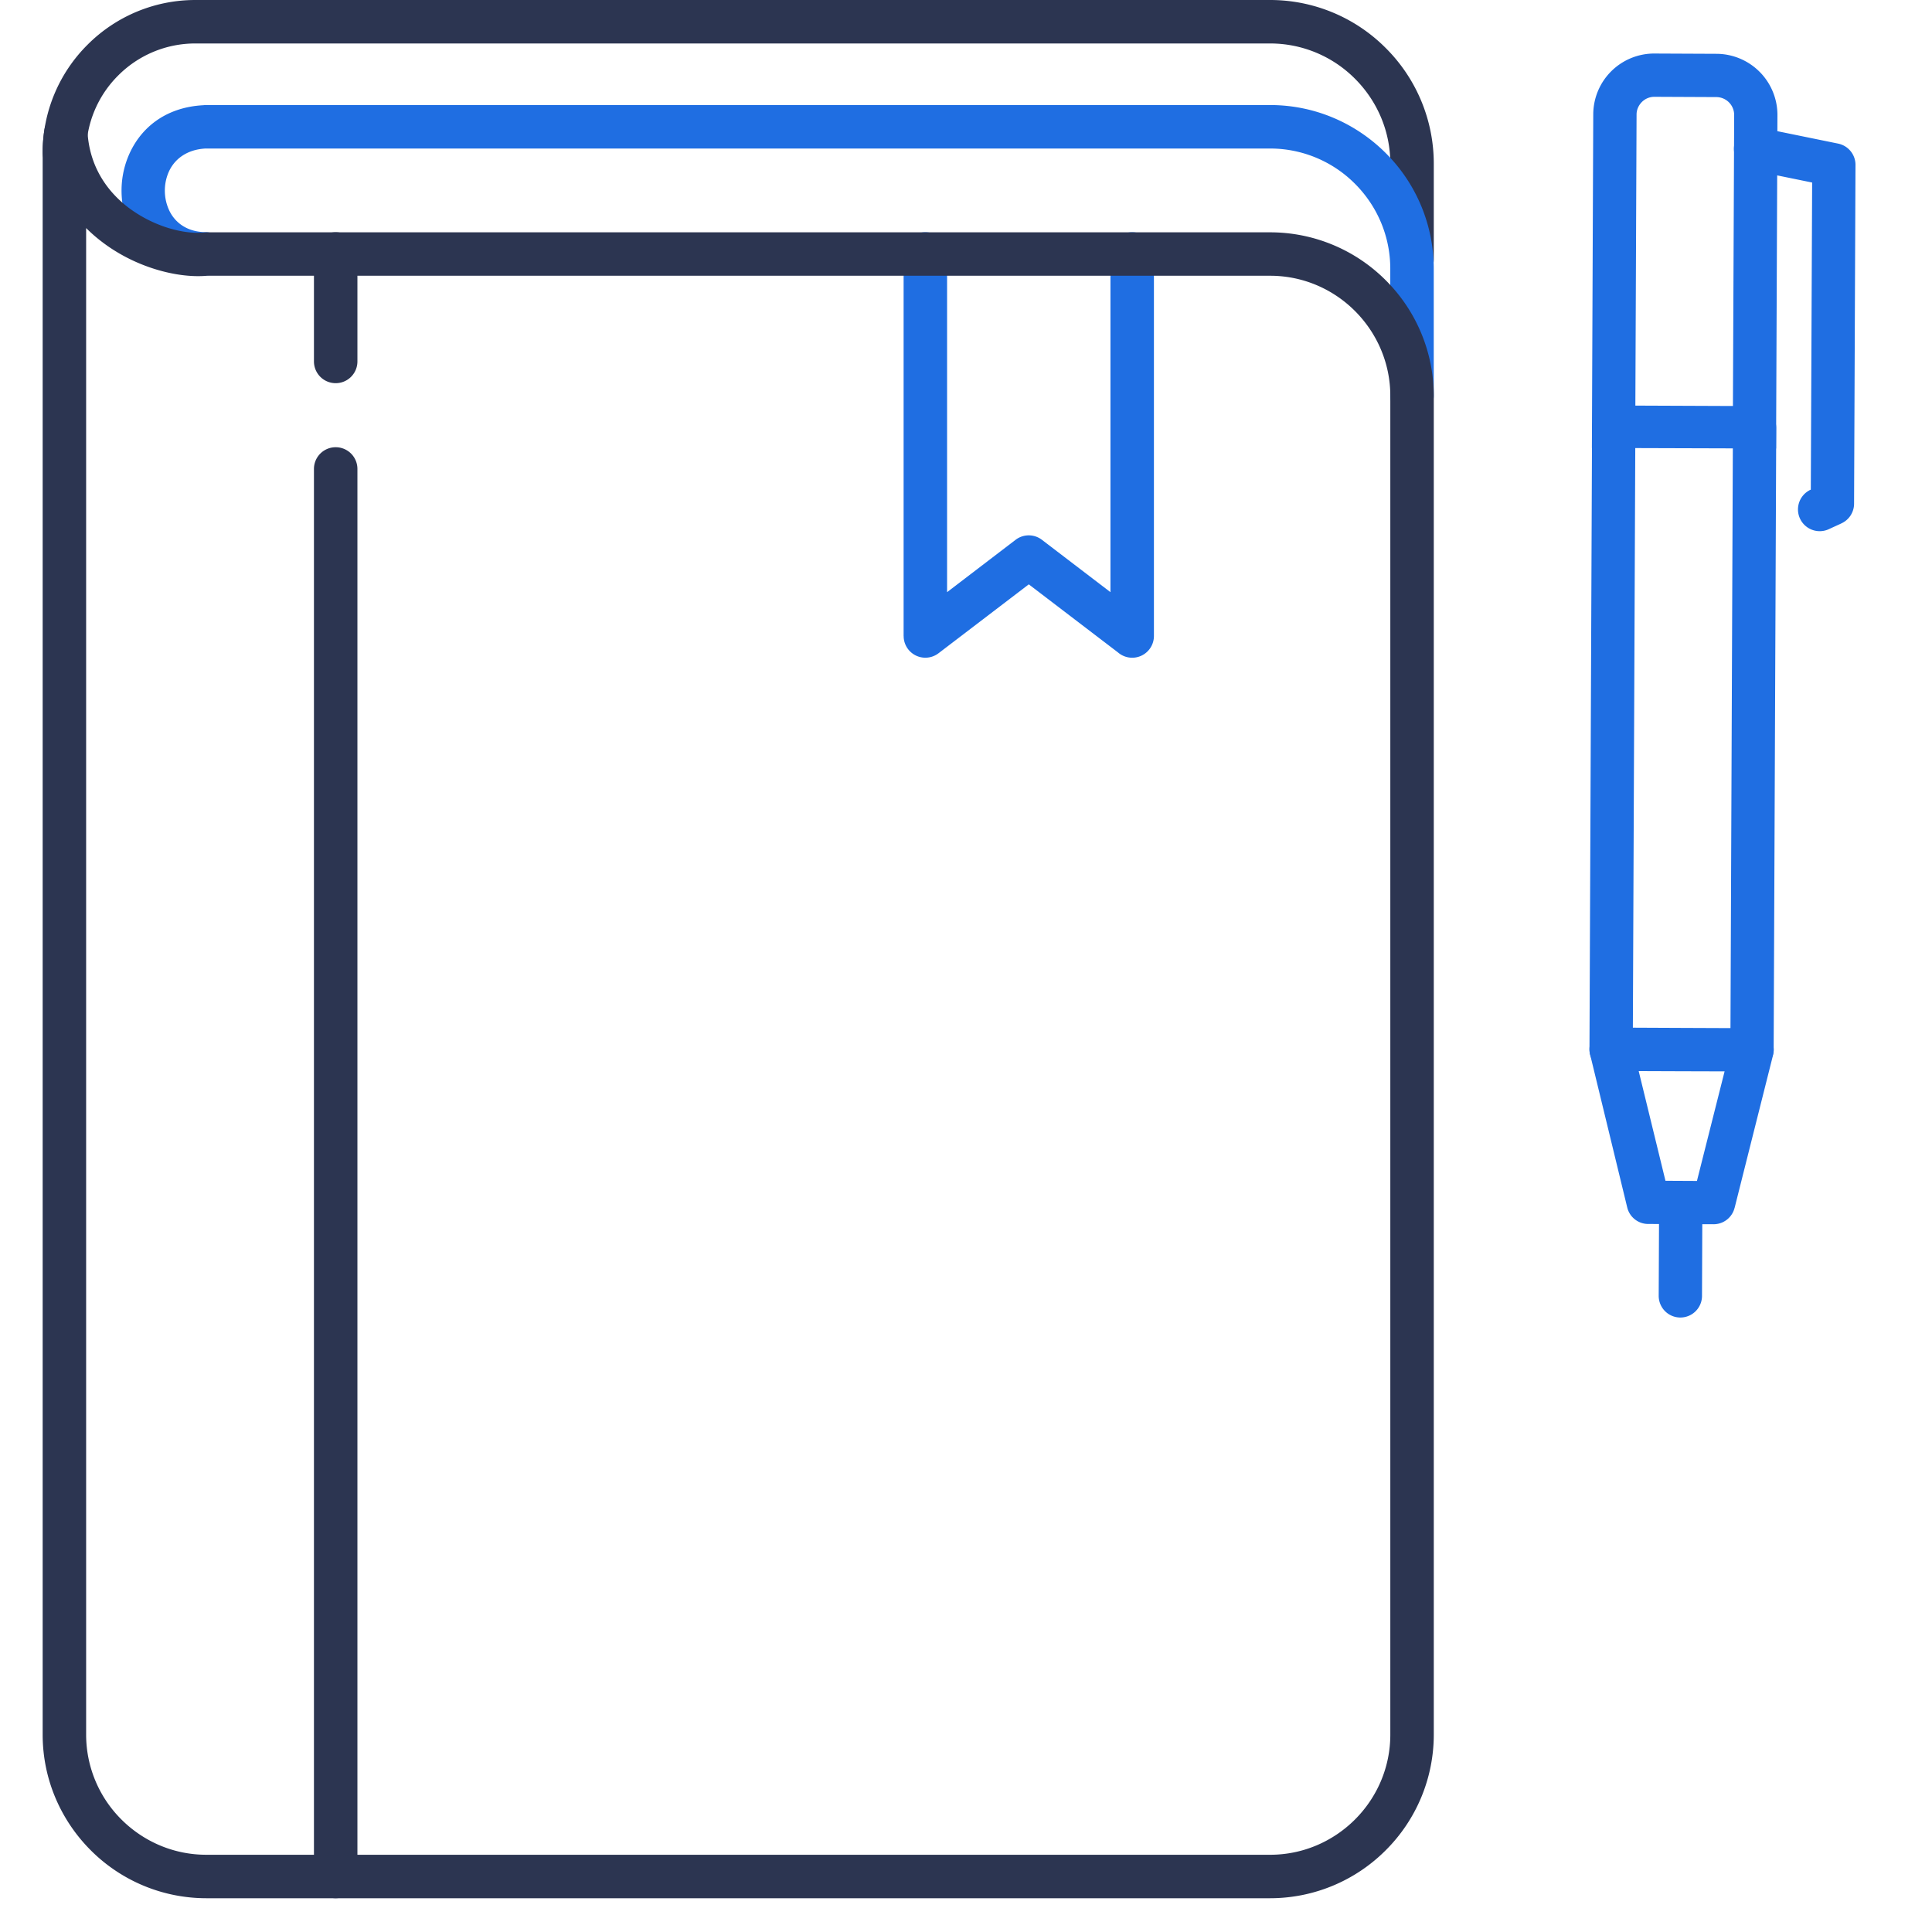 <svg xmlns="http://www.w3.org/2000/svg" width="48" height="48" viewBox="0 0 48 48"><path fill="#2c3551" d="M2.14 3.79a.54.54 0 0 1-1.08 0 3.78 3.78 0 0 1 1.113-2.677A3.779 3.779 0 0 1 4.851 0h26.707a4.05 4.05 0 0 1 2.871 1.194 4.052 4.052 0 0 1 1.193 2.87v2.38a.54.54 0 1 1-1.08 0v-2.38c0-.82-.336-1.566-.877-2.107a2.973 2.973 0 0 0-2.107-.877H4.85a2.7 2.7 0 0 0-1.915.797A2.701 2.701 0 0 0 2.14 3.79zM8.88 6.31a.54.54 0 0 0-1.08 0v2.67a.54.54 0 0 0 1.08 0zm0 5.341a.54.54 0 0 0-1.08 0V46.62a.54.54 0 0 0 1.08 0z"/><path fill="#1f6ee2" d="M44.13 10.635a.538.538 0 1 0-1.076-.004l-.063 15.453a.538.538 0 0 0 1.075.004zM39.49 26.07a.538.538 0 0 0 1.076.005l.064-15.453a.538.538 0 1 0-1.076-.005zM42.286 32.198a.538.538 0 0 1-1.076-.005l.01-2.318a.538.538 0 0 1 1.075.005z"/><path fill="#1f6ee2" d="M44.051 26.213l-.955 3.796h-.001a.537.537 0 0 1-.524.407l-.811-.003-.792-.004a.536.536 0 0 1-.54-.41l-.923-3.804a.539.539 0 0 1 .525-.665l1.75.008 1.712.007a.538.538 0 0 1 .559.669zM42.16 29.34l.687-2.722-1.066-.003-1.068-.004.665 2.725.391.002zM40.792 2.534c.08-.08.19-.129.311-.129l1.542.007a.445.445 0 0 1 .44.443l-.031 7.232-2.424-.01.03-7.232c0-.12.051-.23.132-.311zm-1.242 8.595l4.576.014.034-8.283a1.52 1.52 0 0 0-1.511-1.523l-1.541-.007a1.515 1.515 0 0 0-1.524 1.51z"/><path fill="#1f6ee2" d="M43.51 4.226a.538.538 0 0 1 .216-1.055l1.943.397a.54.54 0 0 1 .43.55l-.035 8.398a.539.539 0 0 1-.317.488v.001l-.335.153a.54.54 0 0 1-.443-.984l.02-.008.033-7.631zM35.621 9.83a.54.54 0 1 1-1.08 0V6.675c0-.82-.335-1.567-.876-2.108a2.973 2.973 0 0 0-2.108-.877H5.103c-.488.028-.793.288-.924.613a1.164 1.164 0 0 0 .014.9c.14.32.451.565.93.565a.538.538 0 0 1 0 1.075c-.974.001-1.618-.525-1.918-1.21a2.243 2.243 0 0 1-.185-.863 2.229 2.229 0 0 1 .16-.867c.277-.69.899-1.238 1.875-1.289a.457.457 0 0 1 .068-.004h26.434c1.119 0 2.135.457 2.872 1.194a4.053 4.053 0 0 1 1.192 2.871z"/><path fill="#1f6ee2" d="M27.589 6.31a.54.54 0 0 1 1.08 0v9.492a.54.54 0 0 1-.895.406l-2.214-1.69-2.243 1.712a.539.539 0 0 1-.866-.428h-.001V6.31a.54.54 0 0 1 1.08 0v8.402l1.695-1.295a.538.538 0 0 1 .662-.005l1.702 1.3z"/><path fill="#2c3551" d="M33.665 7.728c.541.542.877 1.288.877 2.108v33.26c0 .821-.336 1.567-.877 2.108-.54.54-1.287.877-2.107.877H5.124c-.82 0-1.567-.336-2.108-.877a2.975 2.975 0 0 1-.876-2.108V5.666c.17.17.353.32.546.454.776.538 1.7.774 2.375.737a.972.972 0 0 0 .076-.006h26.42c.82 0 1.568.336 2.108.877zM5.124 5.773a.488.488 0 0 0-.057.003c-.021.003-.044.004-.065.005-.472.026-1.131-.15-1.705-.547-.56-.387-1.023-.99-1.112-1.824a2.907 2.907 0 0 1-.009-.11.54.54 0 0 0-1.072-.08 3.585 3.585 0 0 0-.044.572v39.304c0 1.119.457 2.135 1.193 2.872a4.056 4.056 0 0 0 2.87 1.193h26.435a4.056 4.056 0 0 0 2.871-1.193 4.055 4.055 0 0 0 1.193-2.872V9.836a4.057 4.057 0 0 0-1.193-2.872 4.055 4.055 0 0 0-2.871-1.192H5.124z"/></svg>